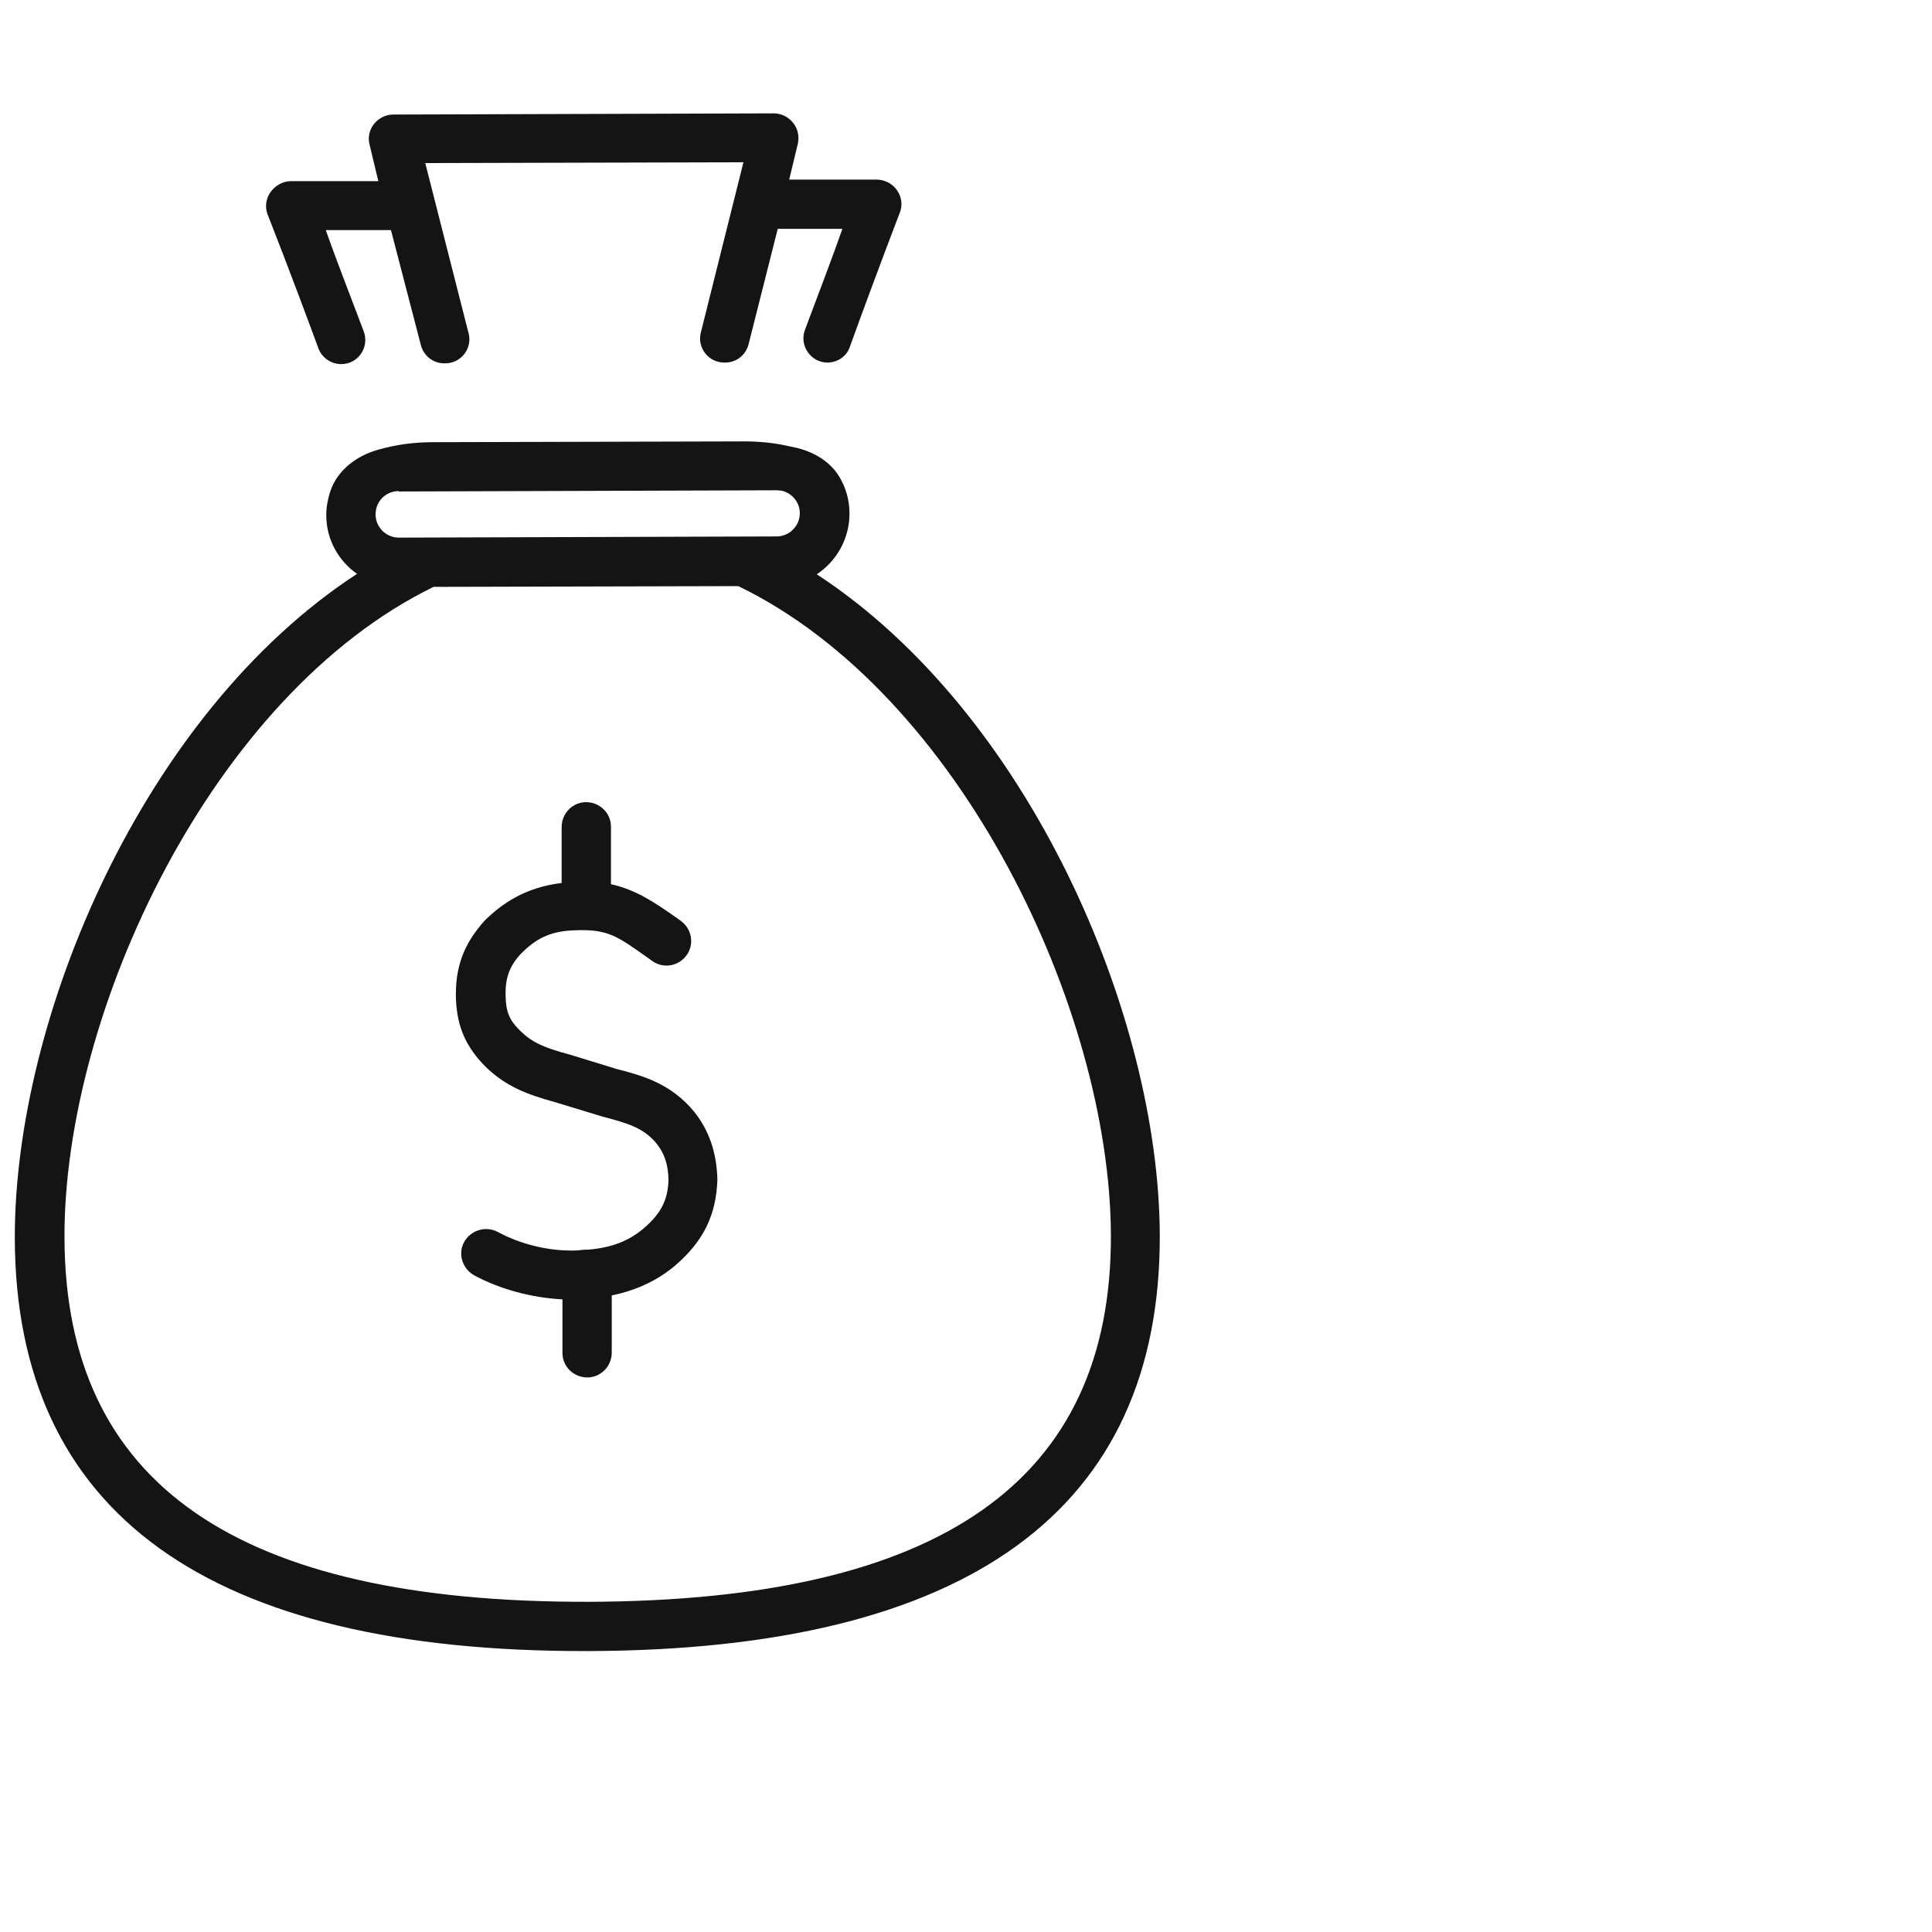 <?xml version="1.0" encoding="UTF-8" standalone="no"?>
<svg xmlns="http://www.w3.org/2000/svg" fill="none" height="56" viewBox="0 0 56 56" width="56">
<g clip-path="url(#clip0_3071_4399)">
<g clip-path="url(#clip1_3071_4399)">
<path d="M17.812 30.966L16.509 30.566C15.732 30.36 15.412 30.2 15.092 29.891C14.772 29.583 14.669 29.343 14.657 28.909C14.634 28.36 14.76 28.017 15.092 27.651C15.503 27.24 15.903 26.989 16.646 26.966C17.64 26.92 17.903 27.149 18.783 27.766L18.909 27.857C19.229 28.086 19.674 28.006 19.903 27.686C20.132 27.366 20.052 26.92 19.732 26.691L19.606 26.6C18.954 26.143 18.429 25.789 17.709 25.629V23.96C17.709 23.56 17.377 23.251 16.989 23.251C16.6 23.251 16.28 23.571 16.28 23.971V25.594C15.206 25.72 14.532 26.211 14.052 26.68C13.434 27.366 13.183 28.051 13.217 28.977C13.252 29.766 13.503 30.349 14.086 30.931C14.669 31.491 15.263 31.72 16.097 31.949L17.446 32.36C18.132 32.543 18.634 32.669 19.023 33.137C19.263 33.434 19.366 33.754 19.377 34.2C19.355 34.794 19.16 35.171 18.657 35.606C18.223 35.971 17.732 36.166 17.035 36.223C17.035 36.223 17.023 36.223 17.012 36.223C17 36.223 16.977 36.223 16.966 36.223C16.875 36.223 16.783 36.246 16.68 36.246C15.926 36.269 15.103 36.074 14.429 35.709C14.086 35.526 13.652 35.651 13.457 35.994C13.263 36.337 13.4 36.771 13.743 36.966C14.509 37.377 15.423 37.617 16.303 37.663V39.217C16.303 39.617 16.634 39.926 17.023 39.926C17.412 39.926 17.732 39.606 17.732 39.206V37.549C18.44 37.4 19.046 37.126 19.572 36.68C20.383 35.983 20.76 35.229 20.794 34.189C20.772 33.4 20.555 32.771 20.12 32.223C19.434 31.389 18.6 31.171 17.8 30.966H17.812ZM23.674 16.646C24.246 16.269 24.623 15.617 24.623 14.886C24.623 14.497 24.52 14.143 24.337 13.834C24.063 13.366 23.56 13.08 23.023 12.966L22.806 12.92C22.395 12.829 21.983 12.794 21.56 12.794L12.543 12.817C12.017 12.817 11.48 12.886 10.966 13.034C10.337 13.206 9.777 13.629 9.572 14.246C9.503 14.463 9.457 14.691 9.457 14.931C9.457 15.64 9.812 16.257 10.349 16.634C4.154 20.669 0.417 29.491 0.429 35.891C0.452 43.869 6.04 47.891 17.057 47.857C28.063 47.823 33.64 43.766 33.617 35.8C33.594 29.434 29.834 20.669 23.674 16.646ZM11.56 14.246L22.509 14.211H22.532C22.577 14.211 22.612 14.223 22.657 14.223C22.954 14.291 23.183 14.554 23.183 14.874C23.183 15.24 22.886 15.549 22.509 15.549L11.56 15.583C11.194 15.583 10.886 15.286 10.886 14.909C10.886 14.531 11.183 14.234 11.56 14.234V14.246ZM17.057 46.429C6.852 46.451 1.892 43.011 1.869 35.88C1.846 29.354 6.132 20.154 12.566 17.011L21.4 16.989C27.846 20.109 32.177 29.286 32.2 35.8C32.223 42.92 27.274 46.394 17.069 46.429H17.057ZM9.457 6.669H11.332L12.2 10.006C12.28 10.314 12.555 10.531 12.874 10.531H12.909C13.366 10.531 13.697 10.097 13.583 9.663L12.326 4.726L21.549 4.703L20.314 9.64C20.2 10.086 20.543 10.509 20.989 10.509H21.023C21.343 10.509 21.617 10.291 21.697 9.983L22.543 6.634H24.417C24.154 7.389 23.766 8.406 23.332 9.56C23.16 10.017 23.503 10.509 23.983 10.509C24.28 10.509 24.543 10.326 24.634 10.051C25.423 7.869 26.086 6.154 26.086 6.154C26.166 5.937 26.132 5.697 25.994 5.503C25.857 5.32 25.64 5.206 25.412 5.206H22.875L23.126 4.166C23.172 3.949 23.126 3.731 22.989 3.56C22.852 3.389 22.646 3.286 22.429 3.286L11.4 3.32C11.183 3.32 10.977 3.423 10.84 3.594C10.703 3.766 10.657 3.994 10.714 4.2L10.966 5.251H8.429C8.2 5.251 7.983 5.377 7.846 5.56C7.709 5.754 7.674 5.994 7.754 6.211C7.754 6.211 8.429 7.914 9.229 10.097C9.332 10.371 9.594 10.554 9.892 10.554C10.383 10.554 10.714 10.063 10.543 9.606C10.109 8.451 9.709 7.434 9.446 6.68L9.457 6.669Z" fill="#141414"/>
</g>
</g>
<defs>
<clipPath id="clip0_3071_4399">
<rect fill="white" height="56" width="56"/>
</clipPath>
<clipPath id="clip1_3071_4399">
<rect fill="white" height="56" transform="translate(0 -3)" width="56"/>
</clipPath>
</defs>
</svg>
